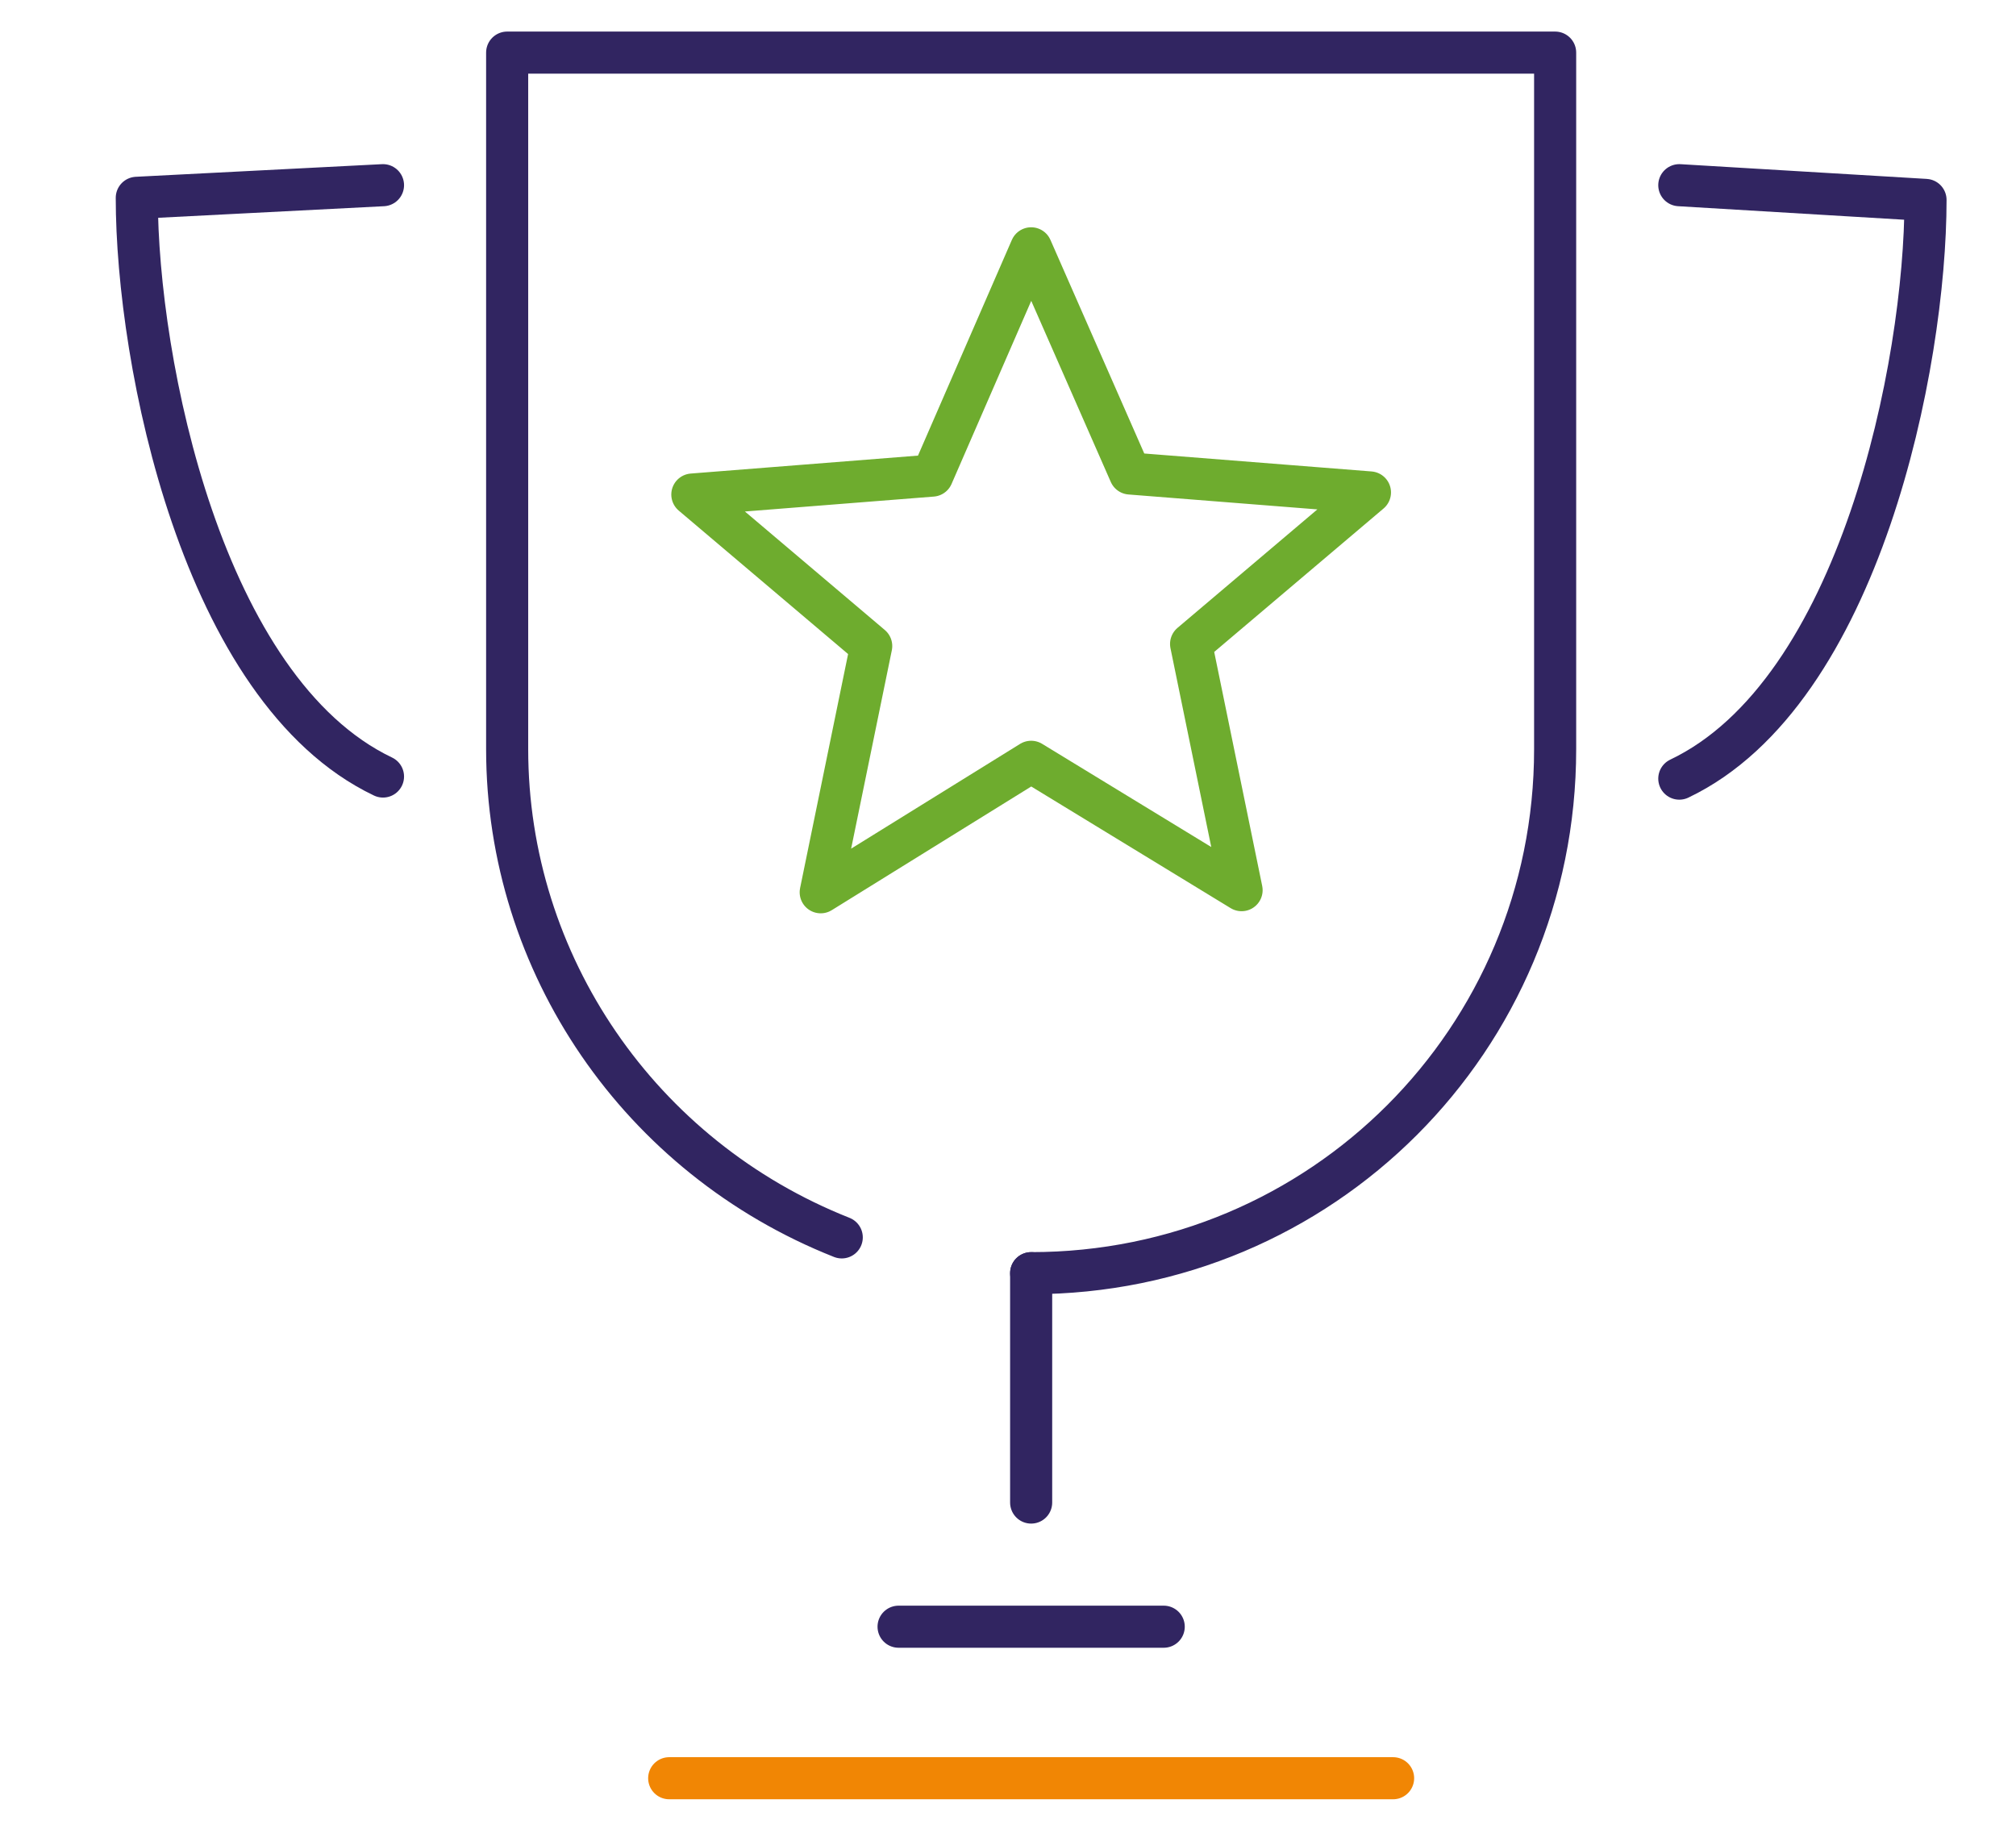 <svg xmlns="http://www.w3.org/2000/svg" xmlns:xlink="http://www.w3.org/1999/xlink" id="Calque_1" x="0px" y="0px" viewBox="0 0 95.8 87.3" style="enable-background:new 0 0 95.8 87.3;" xml:space="preserve"><style type="text/css">	.Ombre_x0020_portée{fill:none;}	.Arrondis_x0020_2 pt{fill:#FFFFFF;stroke:#000000;stroke-miterlimit:10;}	.Miroir_x0020_dynamique X{fill:none;}	.Biseau_x0020_adouci{fill:url(#SVGID_1_);}	.Crépuscule{fill:#FFFFFF;}	.Feuillage_GS{fill:#FFDD00;}	.Pompadour_GS{fill-rule:evenodd;clip-rule:evenodd;fill:#51AEE2;}	.st0{fill:none;stroke:#312561;stroke-width:2;stroke-linecap:round;stroke-linejoin:round;}	.st1{fill:none;stroke:#F18604;stroke-width:2;stroke-linecap:round;stroke-linejoin:round;}	.st2{fill:none;stroke:#6EAC2E;stroke-width:2;stroke-linecap:round;stroke-linejoin:round;}</style><linearGradient id="SVGID_1_" gradientUnits="userSpaceOnUse" x1="-249.76" y1="-377.278" x2="-249.053" y2="-376.571">	<stop offset="0" style="stop-color:#E6E6EB"></stop>	<stop offset="0.174" style="stop-color:#E2E2E6"></stop>	<stop offset="0.352" style="stop-color:#D5D4D8"></stop>	<stop offset="0.532" style="stop-color:#C0BFC2"></stop>	<stop offset="0.714" style="stop-color:#A4A2A4"></stop>	<stop offset="0.895" style="stop-color:#828282"></stop>	<stop offset="1" style="stop-color:#6B6E6E"></stop></linearGradient><g>	<g id="Groupe_169">		<path id="Trac&#xE9;_149" class="st0" d="M40,58.8C30.4,55,24.1,45.8,24.1,35.6V2.5h49.8v33.1c0,13.8-11.1,24.9-24.9,24.9l0,0"></path>		<line id="Ligne_13" class="st1" x1="31.8" y1="84.5" x2="66.2" y2="84.5"></line>		<path id="Trac&#xE9;_150" class="st0" d="M79.8,8.8l11.7,0.7c0,7.8-3.1,23.4-11.7,27.5"></path>		<path id="Trac&#xE9;_151" class="st0" d="M18.2,8.8L6.5,9.4c0,7.8,3.1,23.4,11.7,27.5"></path>		<line id="Ligne_14" class="st0" x1="42.7" y1="77.3" x2="55.3" y2="77.3"></line>		<path id="Trac&#xE9;_152" class="st2" d="M49,11.8l4.7,10.7l11.4,0.9l-8.5,7.2l2.4,11.7L49,36.2L39,42.4l2.4-11.7l-8.5-7.2l11.4-0.9   L49,11.8z"></path>		<line id="Ligne_15" class="st0" x1="49" y1="60.5" x2="49" y2="71.4"></line>	</g></g></svg>